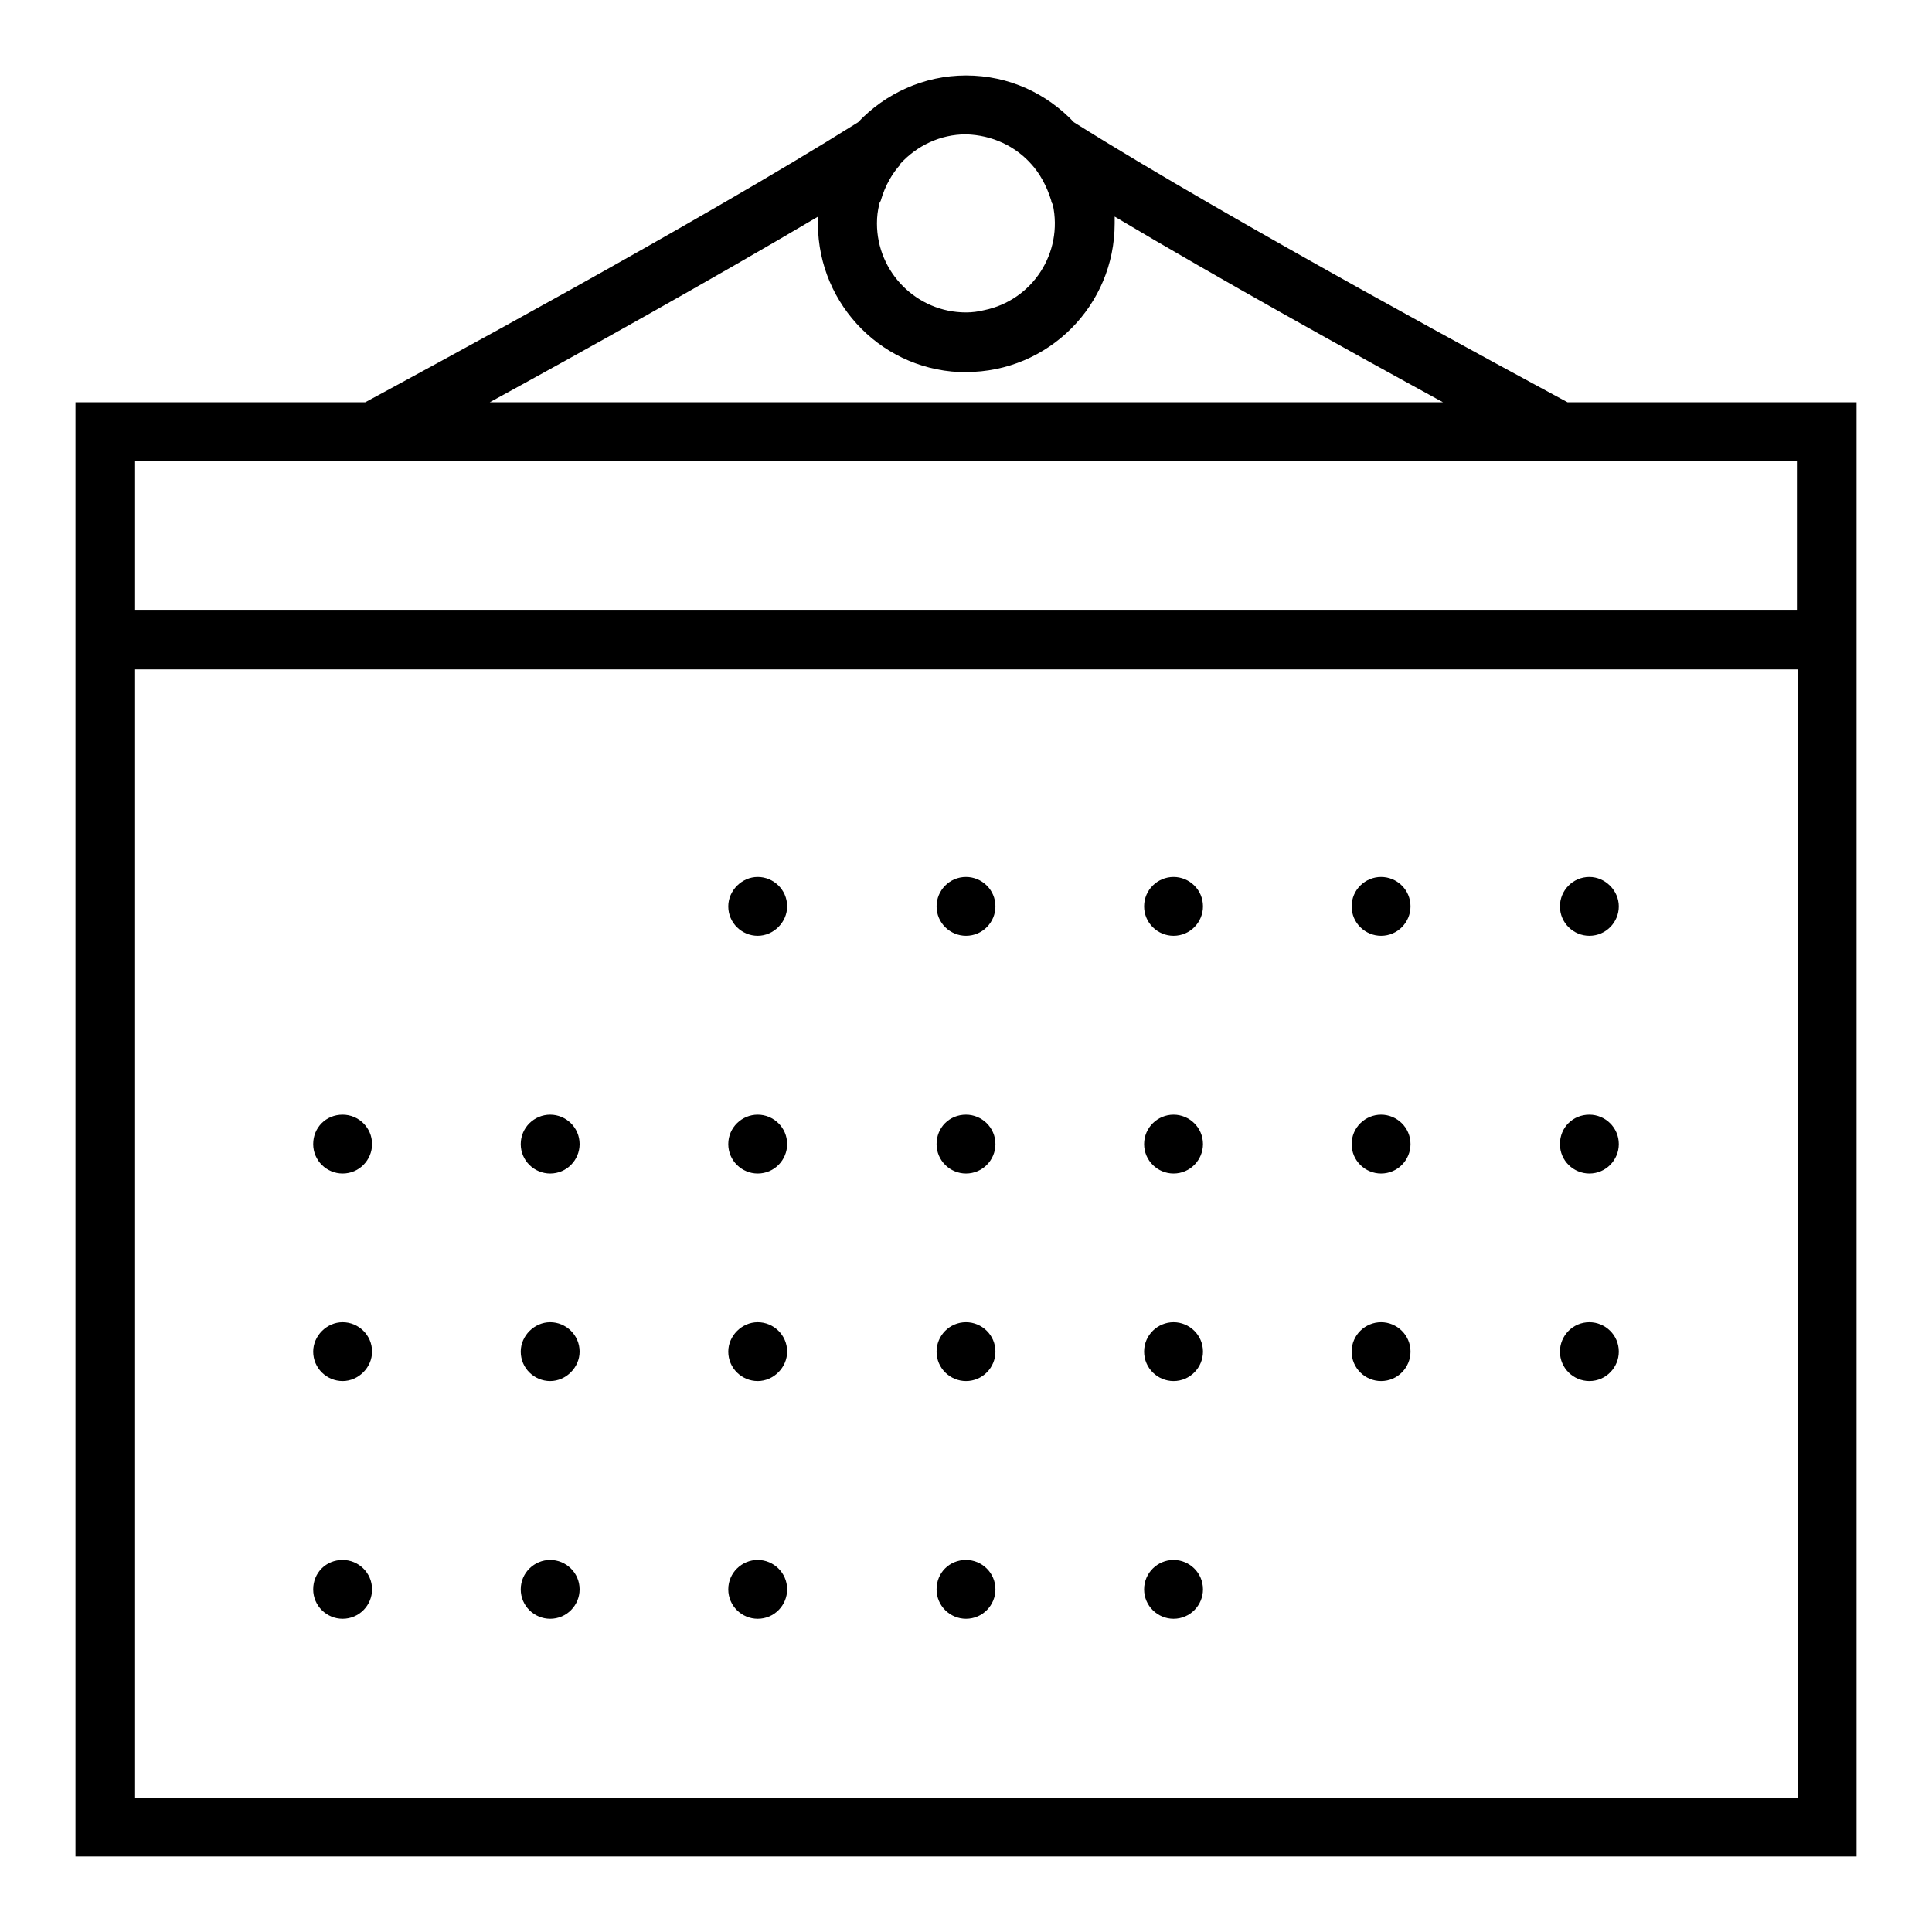 <?xml version="1.0" encoding="utf-8"?>
<!-- Svg Vector Icons : http://www.onlinewebfonts.com/icon -->
<!DOCTYPE svg PUBLIC "-//W3C//DTD SVG 1.1//EN" "http://www.w3.org/Graphics/SVG/1.1/DTD/svg11.dtd">
<svg version="1.1" xmlns="http://www.w3.org/2000/svg" xmlns:xlink="http://www.w3.org/1999/xlink" x="0px" y="0px" viewBox="0 0 256 256" enable-background="new 0 0 256 256" xml:space="preserve">
<g> <path fill="#000000" d="M207.7,53.3c-6.1-3.3-44.4-23.9-65.4-37.1c-3.6-3.8-8.6-6.2-14.3-6.2c-5.6,0-10.7,2.4-14.3,6.2 C92.7,29.4,54.5,50,48.4,53.3H10V246h236V53.3H207.7z M136.7,21.8C136.8,21.8,136.8,21.9,136.7,21.8c1,1.1,2,2.8,2.6,4.8 c0,0.2,0.1,0.3,0.2,0.5c1.4,6.4-2.7,12.7-9.1,14c-0.8,0.2-1.6,0.3-2.4,0.3c-6.5,0-11.8-5.3-11.8-11.8c0-0.9,0.1-1.7,0.3-2.5 c0-0.2,0.1-0.3,0.2-0.5c0.6-2.1,1.6-3.7,2.6-4.8c0,0,0,0,0-0.1c2.2-2.4,5.3-3.9,8.7-3.9C131.5,17.9,134.6,19.4,136.7,21.8z  M108.4,28.7c-0.5,10.9,7.9,20.1,18.7,20.6c0.3,0,0.6,0,0.9,0c10.9,0,19.7-8.8,19.7-19.7c0-0.3,0-0.6,0-0.9 c14.1,8.4,31.6,18.1,43.5,24.6H64.9C76.8,46.8,94.2,37.1,108.4,28.7z M49.3,61.1h188.8v19.7H17.9V61.1H49.3z M17.9,238.1V88.7 h220.3v149.5H17.9z"/> <path fill="#000000" d="M96.5,120.1c0,2.2,1.8,3.9,3.9,3.9s3.9-1.8,3.9-3.9c0,0,0,0,0,0c0-2.2-1.8-3.9-3.9-3.9S96.5,118,96.5,120.1 C96.5,120.1,96.5,120.1,96.5,120.1z"/> <path fill="#000000" d="M124.1,120.1c0,2.2,1.8,3.9,3.9,3.9c2.2,0,3.9-1.8,3.9-3.9c0,0,0,0,0,0c0-2.2-1.8-3.9-3.9-3.9 C125.8,116.2,124.1,118,124.1,120.1C124.1,120.1,124.1,120.1,124.1,120.1z"/> <path fill="#000000" d="M151.6,120.1c0,2.2,1.8,3.9,3.9,3.9c2.2,0,3.9-1.8,3.9-3.9c0,0,0,0,0,0c0-2.2-1.8-3.9-3.9-3.9 C153.4,116.2,151.6,117.9,151.6,120.1C151.6,120.1,151.6,120.1,151.6,120.1z"/> <path fill="#000000" d="M179.1,120.1c0,2.2,1.8,3.9,3.9,3.9c2.2,0,3.9-1.8,3.9-3.9c0,0,0,0,0,0c0-2.2-1.8-3.9-3.9-3.9 C180.9,116.2,179.1,117.9,179.1,120.1C179.1,120.1,179.1,120.1,179.1,120.1z"/> <path fill="#000000" d="M206.7,120.1c0,2.2,1.8,3.9,3.9,3.9c2.2,0,3.9-1.8,3.9-3.9s-1.8-3.9-3.9-3.9 C208.4,116.2,206.7,118,206.7,120.1z"/> <path fill="#000000" d="M41.5,151.6c0,2.2,1.8,3.9,3.9,3.9c2.2,0,3.9-1.8,3.9-3.9c0,0,0,0,0,0c0-2.2-1.8-3.9-3.9-3.9 C43.2,147.7,41.5,149.4,41.5,151.6C41.5,151.6,41.5,151.6,41.5,151.6z"/> <path fill="#000000" d="M69,151.6c0,2.2,1.8,3.9,3.9,3.9c2.2,0,3.9-1.8,3.9-3.9c0,0,0,0,0,0c0-2.2-1.8-3.9-3.9-3.9 C70.8,147.7,69,149.4,69,151.6C69,151.6,69,151.6,69,151.6z"/> <path fill="#000000" d="M96.5,151.6c0,2.2,1.8,3.9,3.9,3.9c2.2,0,3.9-1.8,3.9-3.9c0,0,0,0,0,0c0-2.2-1.8-3.9-3.9-3.9 C98.3,147.7,96.5,149.4,96.5,151.6C96.5,151.6,96.5,151.6,96.5,151.6z"/> <path fill="#000000" d="M124.1,151.6c0,2.2,1.8,3.9,3.9,3.9c2.2,0,3.9-1.8,3.9-3.9c0,0,0,0,0,0c0-2.2-1.8-3.9-3.9-3.9 C125.8,147.7,124.1,149.4,124.1,151.6C124.1,151.6,124.1,151.6,124.1,151.6z"/> <path fill="#000000" d="M151.6,151.6c0,2.2,1.8,3.9,3.9,3.9c2.2,0,3.9-1.8,3.9-3.9c0,0,0,0,0,0c0-2.2-1.8-3.9-3.9-3.9 C153.4,147.7,151.6,149.4,151.6,151.6C151.6,151.6,151.6,151.6,151.6,151.6z"/> <path fill="#000000" d="M179.1,151.6c0,2.2,1.8,3.9,3.9,3.9c2.2,0,3.9-1.8,3.9-3.9c0,0,0,0,0,0c0-2.2-1.8-3.9-3.9-3.9 C180.9,147.7,179.1,149.4,179.1,151.6C179.1,151.6,179.1,151.6,179.1,151.6z"/> <path fill="#000000" d="M206.7,151.6c0,2.2,1.8,3.9,3.9,3.9c2.2,0,3.9-1.8,3.9-3.9c0-2.2-1.8-3.9-3.9-3.9 C208.4,147.7,206.7,149.4,206.7,151.6z"/> <path fill="#000000" d="M41.5,179.1c0,2.2,1.8,3.9,3.9,3.9s3.9-1.8,3.9-3.9c0,0,0,0,0,0c0-2.2-1.8-3.9-3.9-3.9S41.5,177,41.5,179.1 C41.5,179.1,41.5,179.1,41.5,179.1z"/> <path fill="#000000" d="M69,179.1c0,2.2,1.8,3.9,3.9,3.9s3.9-1.8,3.9-3.9c0,0,0,0,0,0c0-2.2-1.8-3.9-3.9-3.9S69,177,69,179.1 C69,179.1,69,179.1,69,179.1z"/> <path fill="#000000" d="M96.5,179.1c0,2.2,1.8,3.9,3.9,3.9s3.9-1.8,3.9-3.9c0,0,0,0,0,0c0-2.2-1.8-3.9-3.9-3.9S96.5,177,96.5,179.1 C96.5,179.1,96.5,179.1,96.5,179.1z"/> <path fill="#000000" d="M124.1,179.1c0,2.2,1.8,3.9,3.9,3.9c2.2,0,3.9-1.8,3.9-3.9c0,0,0,0,0,0c0-2.2-1.8-3.9-3.9-3.9 C125.8,175.2,124.1,177,124.1,179.1C124.1,179.1,124.1,179.1,124.1,179.1z"/> <path fill="#000000" d="M151.6,179.1c0,2.2,1.8,3.9,3.9,3.9c2.2,0,3.9-1.8,3.9-3.9c0,0,0,0,0,0c0-2.2-1.8-3.9-3.9-3.9 C153.4,175.2,151.6,176.9,151.6,179.1C151.6,179.1,151.6,179.1,151.6,179.1z"/> <path fill="#000000" d="M179.1,179.1c0,2.2,1.8,3.9,3.9,3.9c2.2,0,3.9-1.8,3.9-3.9c0,0,0,0,0,0c0-2.2-1.8-3.9-3.9-3.9 C180.9,175.2,179.1,176.9,179.1,179.1C179.1,179.1,179.1,179.1,179.1,179.1z"/> <path fill="#000000" d="M206.7,179.1c0,2.2,1.8,3.9,3.9,3.9c2.2,0,3.9-1.8,3.9-3.9l0,0c0-2.2-1.8-3.9-3.9-3.9 C208.4,175.2,206.7,177,206.7,179.1z"/> <path fill="#000000" d="M41.5,210.6c0,2.2,1.8,3.9,3.9,3.9c2.2,0,3.9-1.8,3.9-3.9c0,0,0,0,0,0c0-2.2-1.8-3.9-3.9-3.9 C43.2,206.7,41.5,208.4,41.5,210.6C41.5,210.6,41.5,210.6,41.5,210.6z"/> <path fill="#000000" d="M69,210.6c0,2.2,1.8,3.9,3.9,3.9c2.2,0,3.9-1.8,3.9-3.9c0,0,0,0,0,0c0-2.2-1.8-3.9-3.9-3.9 C70.8,206.7,69,208.4,69,210.6C69,210.6,69,210.6,69,210.6z"/> <path fill="#000000" d="M96.5,210.6c0,2.2,1.8,3.9,3.9,3.9c2.2,0,3.9-1.8,3.9-3.9c0,0,0,0,0,0c0-2.2-1.8-3.9-3.9-3.9 C98.3,206.7,96.5,208.4,96.5,210.6C96.5,210.6,96.5,210.6,96.5,210.6z"/> <path fill="#000000" d="M124.1,210.6c0,2.2,1.8,3.9,3.9,3.9c2.2,0,3.9-1.8,3.9-3.9c0,0,0,0,0,0c0-2.2-1.8-3.9-3.9-3.9 C125.8,206.7,124.1,208.4,124.1,210.6C124.1,210.6,124.1,210.6,124.1,210.6z"/> <path fill="#000000" d="M151.6,210.6c0,2.2,1.8,3.9,3.9,3.9c2.2,0,3.9-1.8,3.9-3.9c0,0,0,0,0,0c0-2.2-1.8-3.9-3.9-3.9 C153.4,206.7,151.6,208.4,151.6,210.6C151.6,210.6,151.6,210.6,151.6,210.6z"/></g>
</svg>